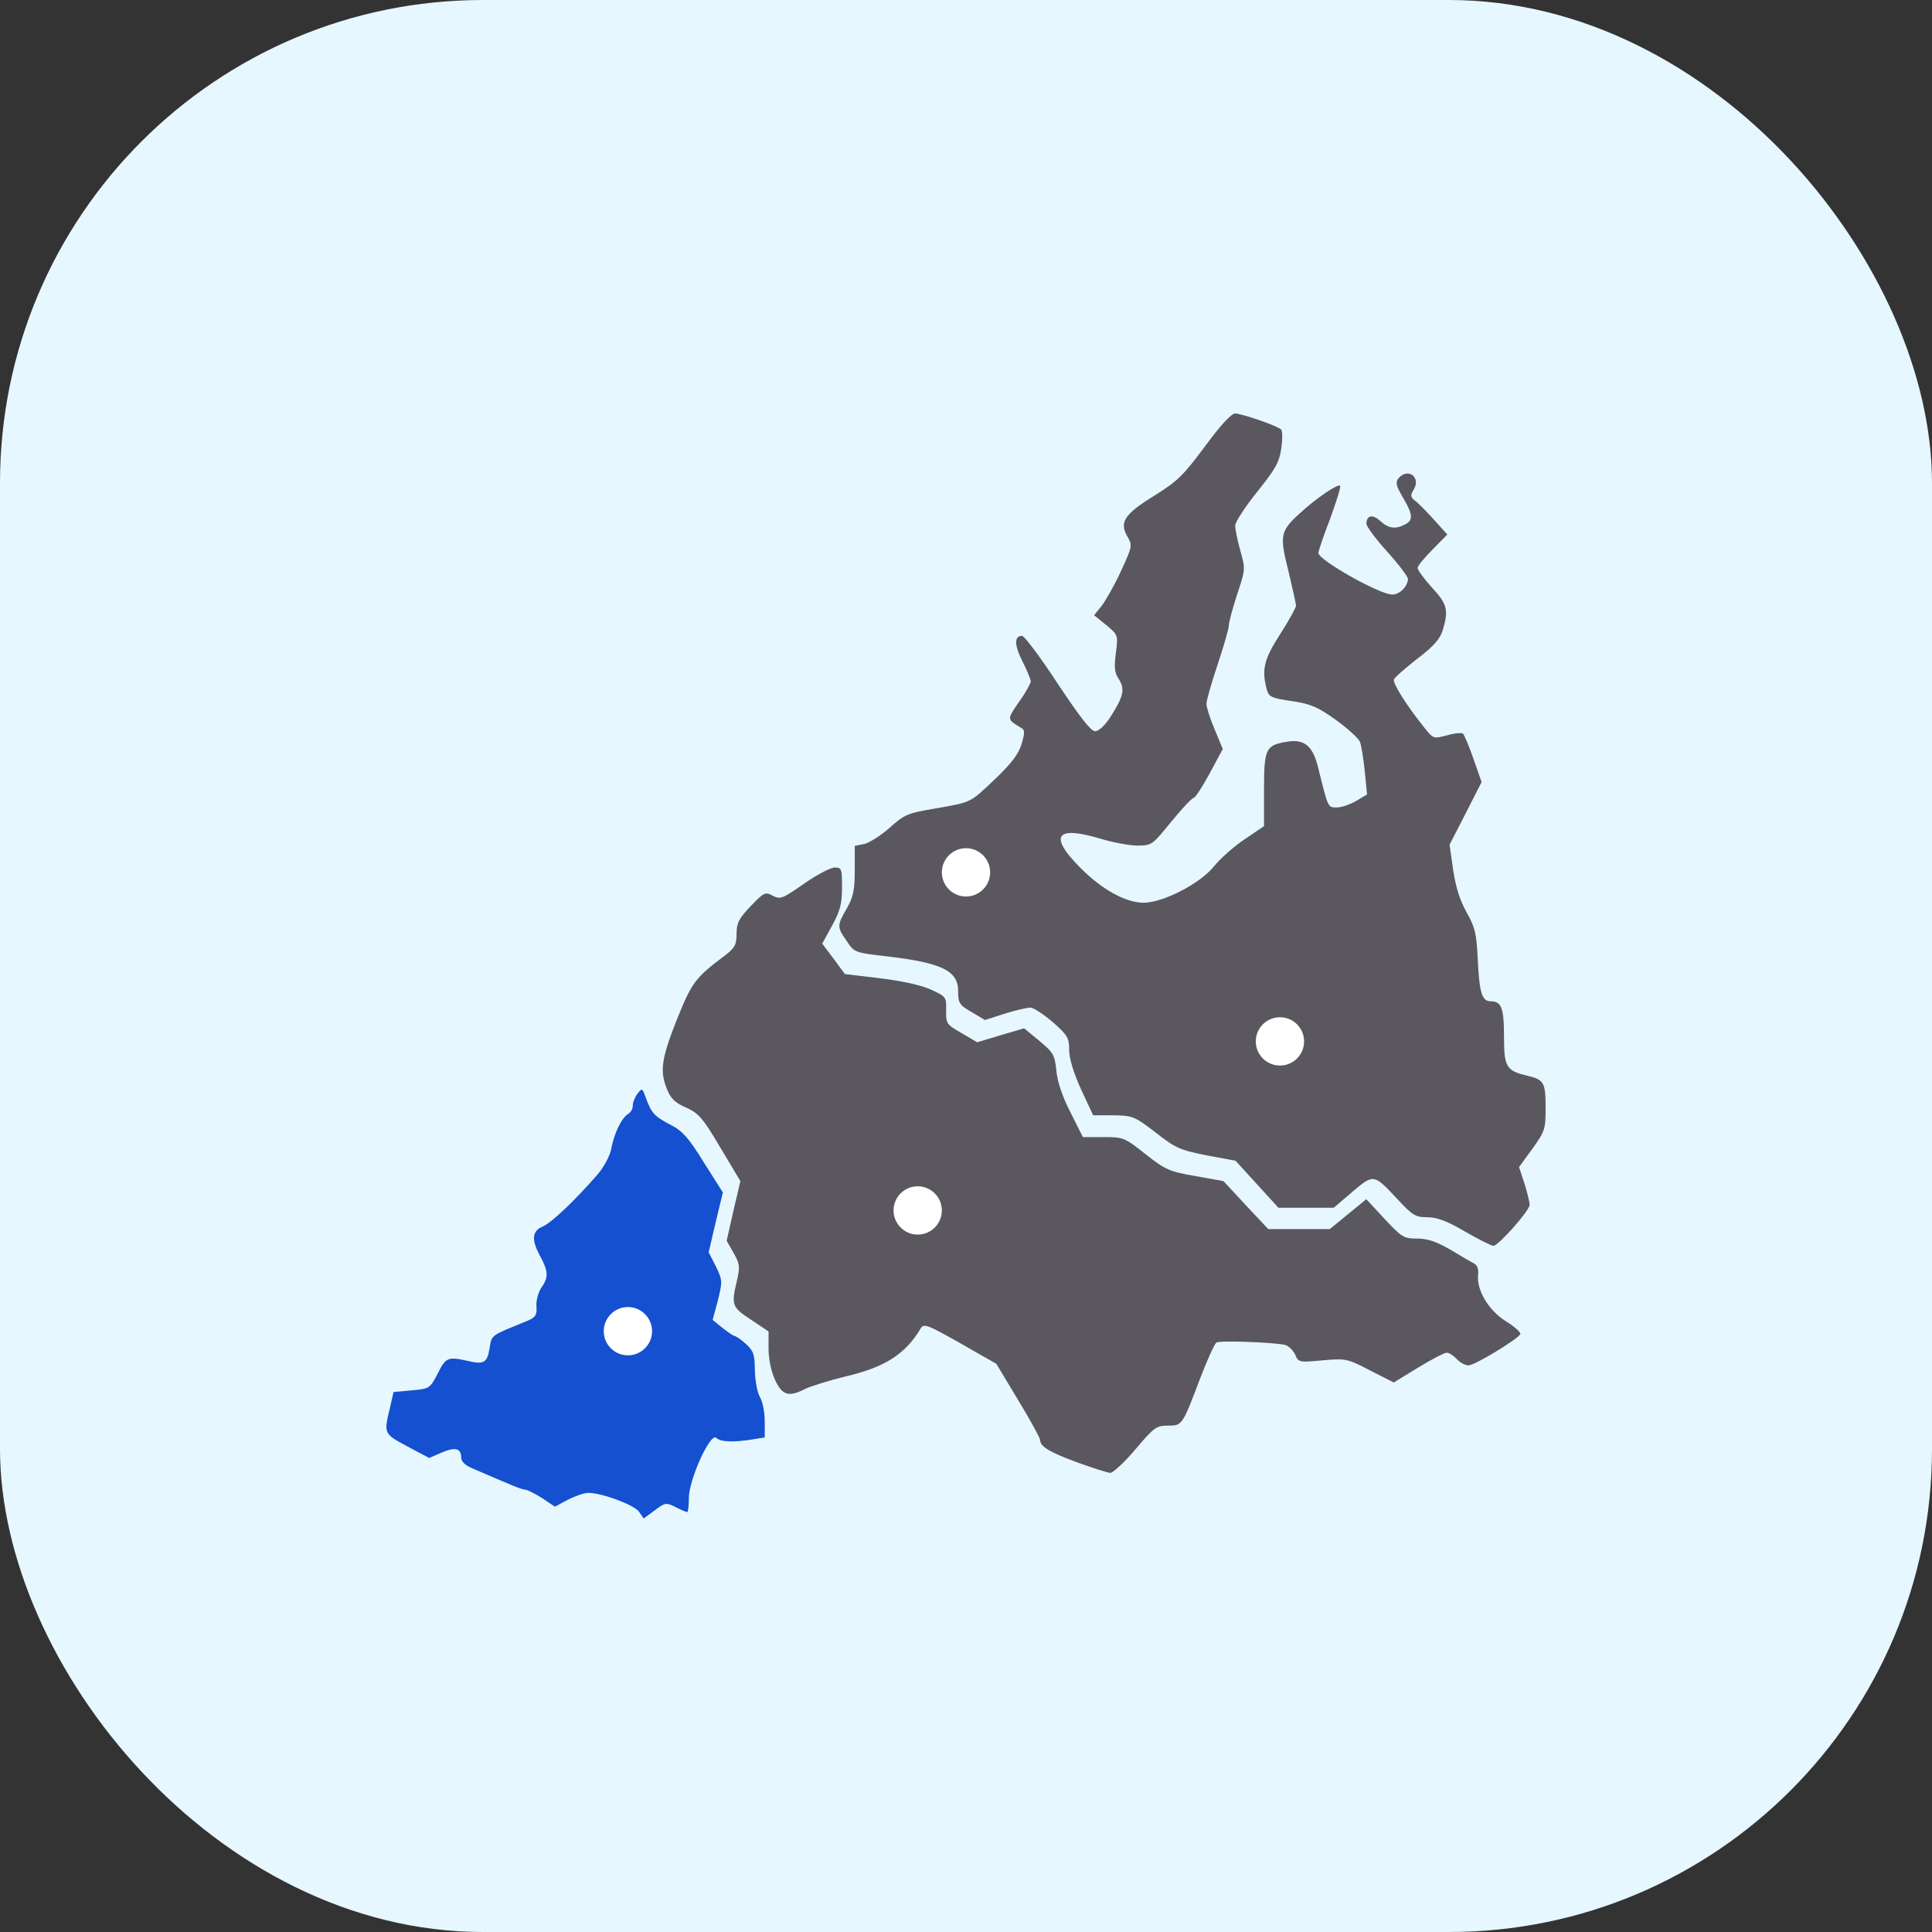 <svg width="40" height="40" viewBox="0 0 40 40" fill="none" xmlns="http://www.w3.org/2000/svg">
<rect x="0" y="0" width="40" height="40" fill="#333333" stroke="none"/>
<rect width="40" height="40" rx="10" fill="#E6F7FF"/>
<path d="M13.231 31.3C13.135 31.16 12.466 30.908 12.179 30.908C12.104 30.908 11.919 30.968 11.762 31.048L11.489 31.194L11.222 31.015C11.072 30.922 10.915 30.842 10.874 30.842C10.806 30.842 10.601 30.756 9.774 30.398C9.631 30.338 9.549 30.259 9.549 30.179C9.549 29.987 9.426 29.953 9.146 30.073L8.886 30.186L8.435 29.947C7.943 29.682 7.943 29.682 8.073 29.151L8.148 28.82L8.524 28.786C8.893 28.753 8.9 28.747 9.064 28.435C9.228 28.103 9.275 28.084 9.685 28.176C10.02 28.256 10.088 28.216 10.136 27.911C10.184 27.633 10.15 27.659 10.901 27.354C11.092 27.274 11.12 27.228 11.106 27.042C11.099 26.916 11.147 26.751 11.209 26.658C11.359 26.452 11.352 26.32 11.188 26.015C10.997 25.67 11.011 25.484 11.243 25.391C11.42 25.312 11.919 24.841 12.377 24.31C12.507 24.158 12.63 23.926 12.657 23.78C12.711 23.468 12.875 23.137 13.005 23.064C13.06 23.03 13.101 22.957 13.101 22.891C13.101 22.825 13.142 22.719 13.197 22.646C13.292 22.52 13.299 22.526 13.367 22.719C13.49 23.05 13.545 23.11 13.873 23.282C14.132 23.415 14.255 23.554 14.576 24.072L14.966 24.688L14.816 25.312L14.672 25.928L14.822 26.22C14.959 26.505 14.959 26.532 14.863 26.923L14.754 27.328L14.959 27.493C15.068 27.579 15.184 27.659 15.205 27.659C15.232 27.659 15.341 27.732 15.444 27.825C15.601 27.971 15.628 28.044 15.628 28.375C15.635 28.581 15.676 28.826 15.731 28.919C15.786 29.005 15.833 29.237 15.833 29.423V29.761L15.581 29.801C15.184 29.867 14.911 29.854 14.829 29.768C14.706 29.655 14.262 30.637 14.262 31.015C14.262 31.174 14.248 31.306 14.228 31.306C14.207 31.306 14.098 31.26 13.982 31.2C13.791 31.107 13.77 31.107 13.552 31.273L13.326 31.439L13.231 31.3Z" fill="#1450D0"/>
<path d="M22.321 30.284C21.732 30.068 21.534 29.95 21.534 29.812C21.534 29.772 21.329 29.398 21.078 28.984L20.628 28.236L19.88 27.809C19.192 27.422 19.126 27.395 19.06 27.507C18.742 28.039 18.319 28.308 17.506 28.498C17.155 28.584 16.778 28.702 16.672 28.755C16.328 28.932 16.196 28.892 16.044 28.564C15.964 28.387 15.912 28.137 15.912 27.921V27.566L15.548 27.323C15.151 27.061 15.137 27.021 15.257 26.516C15.323 26.233 15.316 26.168 15.191 25.945L15.045 25.689L15.184 25.071L15.329 24.454L14.913 23.758C14.549 23.141 14.463 23.049 14.205 22.931C13.987 22.839 13.887 22.747 13.815 22.563C13.656 22.189 13.689 21.927 14.013 21.112C14.324 20.338 14.39 20.246 15.012 19.78C15.217 19.622 15.25 19.556 15.25 19.333C15.25 19.11 15.296 19.018 15.541 18.762C15.819 18.473 15.845 18.46 15.997 18.545C16.156 18.624 16.196 18.611 16.646 18.296C16.91 18.112 17.195 17.961 17.281 17.961C17.426 17.961 17.433 17.987 17.433 18.375C17.433 18.716 17.393 18.86 17.228 19.163L17.023 19.537L17.261 19.852L17.492 20.167L18.207 20.252C18.65 20.305 19.047 20.39 19.259 20.482C19.589 20.633 19.596 20.64 19.589 20.916C19.583 21.191 19.596 21.211 19.907 21.388L20.231 21.579L20.714 21.434L21.203 21.29L21.521 21.552C21.805 21.789 21.838 21.841 21.871 22.169C21.891 22.393 21.997 22.708 22.162 23.029L22.42 23.542H22.844C23.254 23.542 23.28 23.548 23.717 23.896C24.127 24.218 24.213 24.257 24.749 24.349L25.331 24.454L25.794 24.953L26.257 25.446H26.892H27.533L27.91 25.137L28.288 24.828L28.665 25.235C29.022 25.616 29.061 25.643 29.339 25.643C29.551 25.643 29.73 25.702 30.027 25.872C30.245 26.004 30.47 26.135 30.523 26.161C30.583 26.194 30.616 26.279 30.603 26.384C30.563 26.706 30.821 27.133 31.178 27.356C31.363 27.468 31.496 27.593 31.476 27.625C31.396 27.744 30.53 28.269 30.404 28.269C30.338 28.269 30.226 28.21 30.159 28.137C30.093 28.065 30.001 28.006 29.954 28.006C29.908 28.006 29.637 28.144 29.359 28.315L28.856 28.623L28.367 28.374C27.884 28.124 27.864 28.124 27.381 28.164C26.892 28.21 26.885 28.21 26.812 28.039C26.766 27.947 26.667 27.855 26.594 27.842C26.316 27.789 25.251 27.75 25.185 27.796C25.145 27.822 24.993 28.157 24.848 28.538C24.477 29.516 24.477 29.516 24.18 29.516C23.942 29.516 23.895 29.549 23.512 30.002C23.28 30.278 23.042 30.494 22.989 30.494C22.936 30.494 22.632 30.396 22.321 30.284Z" fill="#5A575F"/>
<path d="M30.331 25.498C29.953 25.275 29.747 25.202 29.549 25.202C29.31 25.202 29.244 25.163 28.939 24.834C28.442 24.301 28.442 24.301 27.999 24.676L27.614 25.005H27.045H26.468L26.024 24.518L25.581 24.032L24.978 23.92C24.421 23.808 24.335 23.768 23.924 23.446C23.487 23.111 23.454 23.098 23.05 23.091H22.633L22.381 22.552C22.222 22.197 22.136 21.914 22.136 21.736C22.136 21.486 22.103 21.433 21.791 21.157C21.599 20.993 21.394 20.861 21.334 20.861C21.268 20.861 21.036 20.914 20.804 20.986L20.393 21.118L20.115 20.953C19.864 20.809 19.837 20.769 19.837 20.519C19.837 20.098 19.499 19.934 18.373 19.802C17.697 19.723 17.691 19.723 17.532 19.486C17.326 19.191 17.326 19.164 17.532 18.809C17.664 18.572 17.697 18.434 17.697 18.02V17.513L17.896 17.474C18.002 17.447 18.241 17.296 18.419 17.138C18.724 16.862 18.797 16.836 19.334 16.744C20.129 16.605 20.069 16.632 20.592 16.139C20.937 15.81 21.089 15.612 21.149 15.408C21.222 15.165 21.222 15.112 21.136 15.066C20.844 14.889 20.844 14.902 21.096 14.534C21.235 14.343 21.341 14.146 21.341 14.106C21.341 14.067 21.261 13.876 21.169 13.692C20.996 13.35 20.996 13.165 21.162 13.165C21.208 13.165 21.54 13.606 21.897 14.152C22.361 14.849 22.586 15.139 22.672 15.139C22.752 15.139 22.878 15.02 23.004 14.823C23.262 14.415 23.295 14.264 23.163 14.06C23.076 13.928 23.063 13.817 23.103 13.521C23.149 13.146 23.149 13.146 22.904 12.942L22.652 12.738L22.811 12.54C22.891 12.435 23.076 12.113 23.209 11.824C23.441 11.317 23.448 11.291 23.348 11.12C23.169 10.817 23.269 10.653 23.885 10.271C24.382 9.962 24.494 9.85 24.945 9.245C25.269 8.804 25.494 8.561 25.574 8.561C25.7 8.561 26.435 8.811 26.521 8.89C26.555 8.916 26.555 9.087 26.528 9.278C26.488 9.567 26.415 9.699 26.031 10.179C25.779 10.495 25.574 10.804 25.574 10.883C25.574 10.955 25.62 11.192 25.68 11.403C25.786 11.777 25.786 11.791 25.614 12.304C25.521 12.593 25.442 12.883 25.442 12.948C25.442 13.014 25.335 13.383 25.21 13.757C25.084 14.132 24.978 14.501 24.978 14.573C24.978 14.645 25.057 14.889 25.15 15.106L25.316 15.507L25.044 16.014C24.892 16.29 24.746 16.52 24.713 16.52C24.68 16.52 24.474 16.737 24.249 17.013C23.858 17.494 23.845 17.507 23.547 17.507C23.388 17.507 23.043 17.441 22.798 17.369C21.871 17.086 21.705 17.296 22.348 17.947C22.805 18.414 23.295 18.684 23.673 18.691C24.07 18.691 24.839 18.302 25.13 17.941C25.269 17.77 25.561 17.513 25.779 17.369L26.17 17.105V16.356C26.17 15.514 26.203 15.435 26.614 15.362C26.992 15.29 27.171 15.428 27.283 15.862C27.502 16.744 27.488 16.717 27.681 16.717C27.78 16.717 27.959 16.652 28.085 16.579L28.303 16.448L28.257 15.974C28.23 15.711 28.184 15.435 28.158 15.362C28.125 15.283 27.899 15.079 27.654 14.902C27.276 14.632 27.131 14.573 26.74 14.514C26.329 14.455 26.27 14.428 26.23 14.284C26.117 13.869 26.164 13.659 26.502 13.133C26.687 12.843 26.833 12.58 26.833 12.54C26.833 12.501 26.76 12.179 26.674 11.817C26.488 11.08 26.508 10.995 26.912 10.627C27.25 10.311 27.727 9.995 27.747 10.061C27.76 10.1 27.661 10.403 27.535 10.751C27.402 11.094 27.296 11.409 27.296 11.449C27.296 11.593 28.562 12.31 28.827 12.31C28.979 12.31 29.145 12.139 29.151 11.988C29.151 11.942 28.959 11.685 28.721 11.422C28.482 11.159 28.29 10.896 28.29 10.844C28.29 10.666 28.423 10.64 28.582 10.791C28.747 10.942 28.893 10.962 29.092 10.857C29.264 10.771 29.251 10.646 29.045 10.298C28.906 10.061 28.886 9.988 28.953 9.903C29.151 9.673 29.43 9.883 29.264 10.146C29.198 10.252 29.204 10.291 29.284 10.357C29.343 10.396 29.522 10.574 29.681 10.751L29.966 11.067L29.661 11.376C29.489 11.547 29.35 11.718 29.35 11.758C29.35 11.804 29.483 11.982 29.648 12.166C29.966 12.508 29.993 12.633 29.873 13.04C29.814 13.231 29.688 13.376 29.343 13.639C29.098 13.83 28.88 14.021 28.86 14.067C28.827 14.139 29.125 14.613 29.496 15.073C29.675 15.297 29.681 15.297 29.959 15.224C30.119 15.178 30.264 15.165 30.291 15.191C30.317 15.218 30.417 15.454 30.509 15.717L30.675 16.191L30.344 16.842L30.012 17.487L30.085 18.006C30.138 18.362 30.224 18.638 30.364 18.888C30.543 19.204 30.569 19.329 30.596 19.875C30.629 20.552 30.682 20.73 30.86 20.73C31.086 20.73 31.139 20.868 31.139 21.46C31.139 22.098 31.185 22.17 31.636 22.275C31.967 22.354 32 22.42 32 22.927C32 23.38 31.987 23.42 31.728 23.782L31.45 24.163L31.563 24.505C31.622 24.696 31.669 24.893 31.669 24.946C31.669 25.064 31.02 25.794 30.92 25.794C30.874 25.794 30.609 25.656 30.331 25.498Z" fill="#5A575F"/>
<ellipse cx="19" cy="25.061" rx="0.5" ry="0.5" fill="white"/>
<ellipse cx="20" cy="18.061" rx="0.5" ry="0.5" fill="white"/>
<ellipse cx="26.5" cy="21.561" rx="0.5" ry="0.5" fill="white"/>
<ellipse cx="13" cy="27.561" rx="0.5" ry="0.5" fill="white"/>
</svg>
